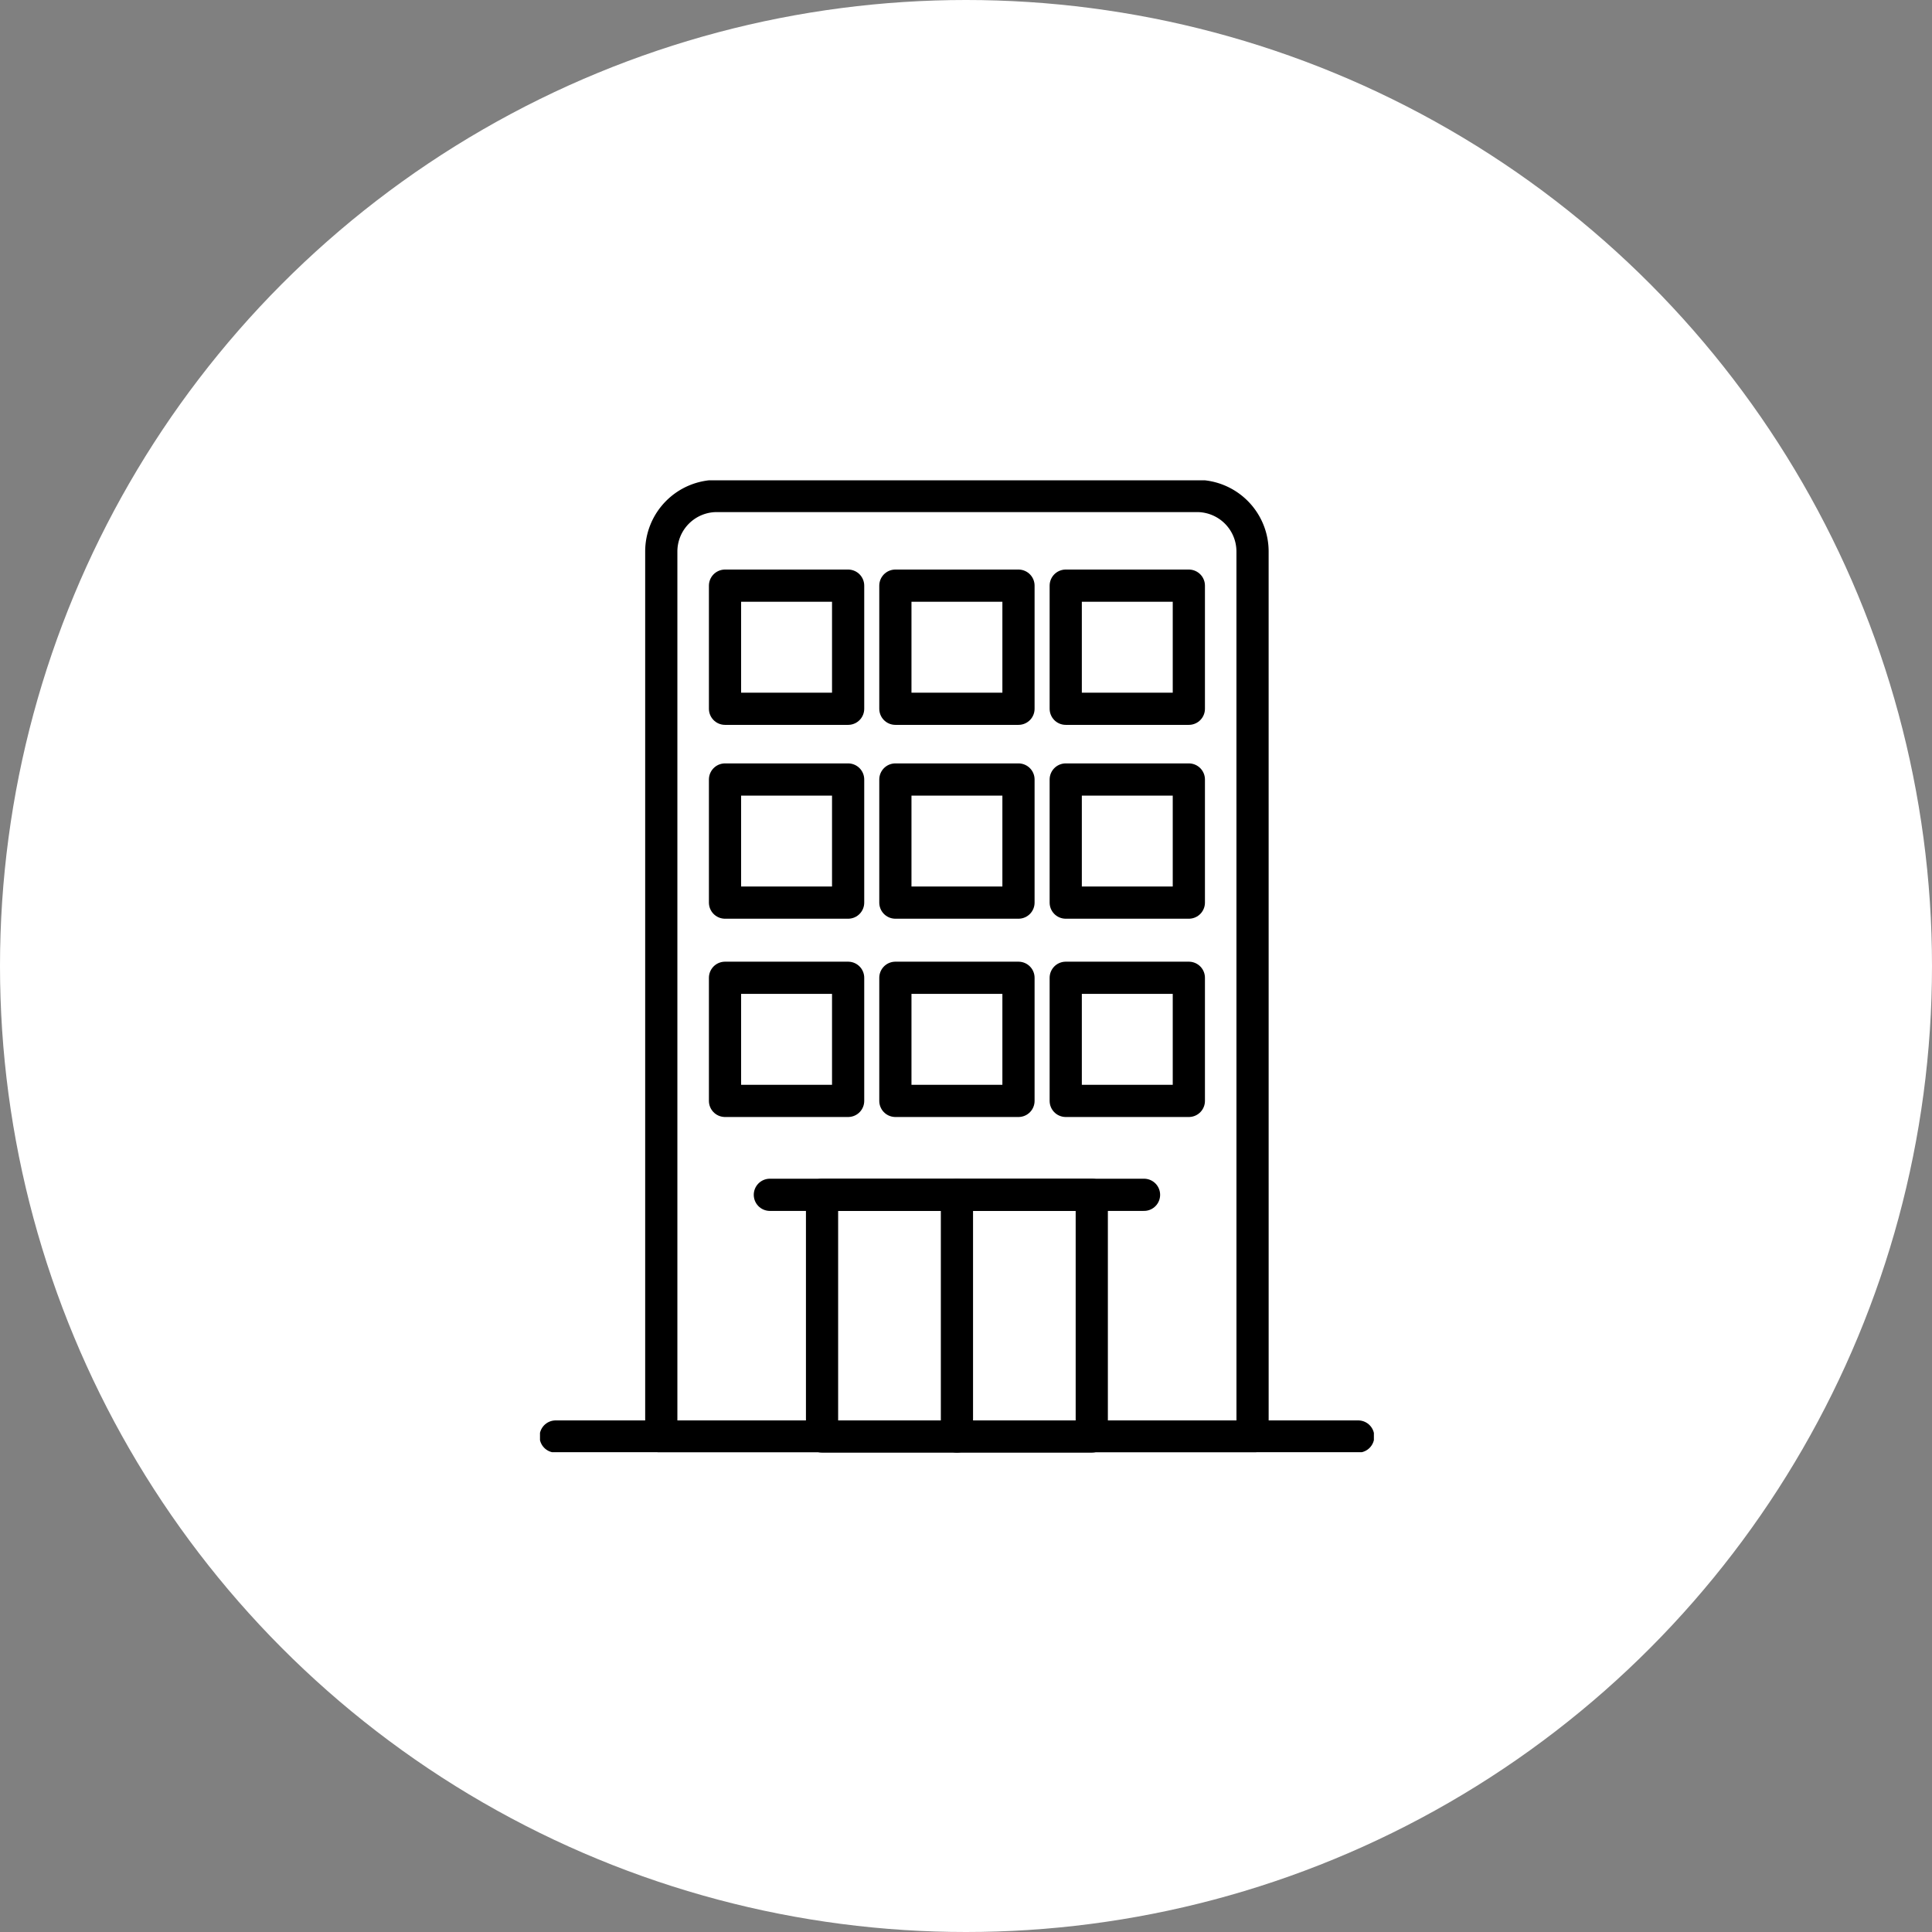 <svg xmlns="http://www.w3.org/2000/svg" width="90" height="90" viewBox="0 0 90 90"><rect x="0" y="0" width="90" height="90" fill="#808080" stroke="none"/><defs><clipPath id="a"><rect width="38.846" height="45.273" fill="none" stroke="#000" stroke-width="1.5"/></clipPath></defs><g transform="translate(-360 -8350.756)"><circle cx="45" cy="45" r="45" transform="translate(360 8350.756)" fill="#fff"/><g transform="translate(113.388 584.131)"><g><g clip-path="url(#a)" fill="none" stroke="#000" stroke-linecap="round" stroke-linejoin="round" stroke-width="1.5" transform="translate(271.767 7789)"><line y2="11.258" transform="translate(19.423 33.284)"/><rect width="12.565" height="11.258" transform="translate(13.139 33.284)"/></g></g><rect width="5.735" height="5.735" transform="translate(280.386 7793.907)" fill="none" stroke="#000" stroke-linecap="round" stroke-linejoin="round" stroke-width="1.5"/><rect width="5.735" height="5.735" transform="translate(288.322 7793.907)" fill="none" stroke="#000" stroke-linecap="round" stroke-linejoin="round" stroke-width="1.5"/><rect width="5.735" height="5.735" transform="translate(296.258 7793.907)" fill="none" stroke="#000" stroke-linecap="round" stroke-linejoin="round" stroke-width="1.5"/><rect width="5.735" height="5.735" transform="translate(280.386 7802.937)" fill="none" stroke="#000" stroke-linecap="round" stroke-linejoin="round" stroke-width="1.5"/><rect width="5.735" height="5.735" transform="translate(288.322 7802.937)" fill="none" stroke="#000" stroke-linecap="round" stroke-linejoin="round" stroke-width="1.5"/><rect width="5.735" height="5.735" transform="translate(296.258 7802.937)" fill="none" stroke="#000" stroke-linecap="round" stroke-linejoin="round" stroke-width="1.5"/><rect width="5.735" height="5.735" transform="translate(280.386 7812.174)" fill="none" stroke="#000" stroke-linecap="round" stroke-linejoin="round" stroke-width="1.5"/><rect width="5.735" height="5.735" transform="translate(288.322 7812.174)" fill="none" stroke="#000" stroke-linecap="round" stroke-linejoin="round" stroke-width="1.5"/><rect width="5.735" height="5.735" transform="translate(296.258 7812.174)" fill="none" stroke="#000" stroke-linecap="round" stroke-linejoin="round" stroke-width="1.5"/><g><g clip-path="url(#a)" fill="none" stroke="#000" stroke-linecap="round" stroke-linejoin="round" stroke-width="1.5" transform="translate(271.767 7789)"><path d="M33.194 44.542H5.65V3.316A2.587 2.587 0 018.236.73h22.371a2.587 2.587 0 012.586 2.586z"/><line x2="37.385" transform="translate(.73 44.543)"/><line x2="17.43" transform="translate(10.708 33.284)"/></g></g></g></g></svg>